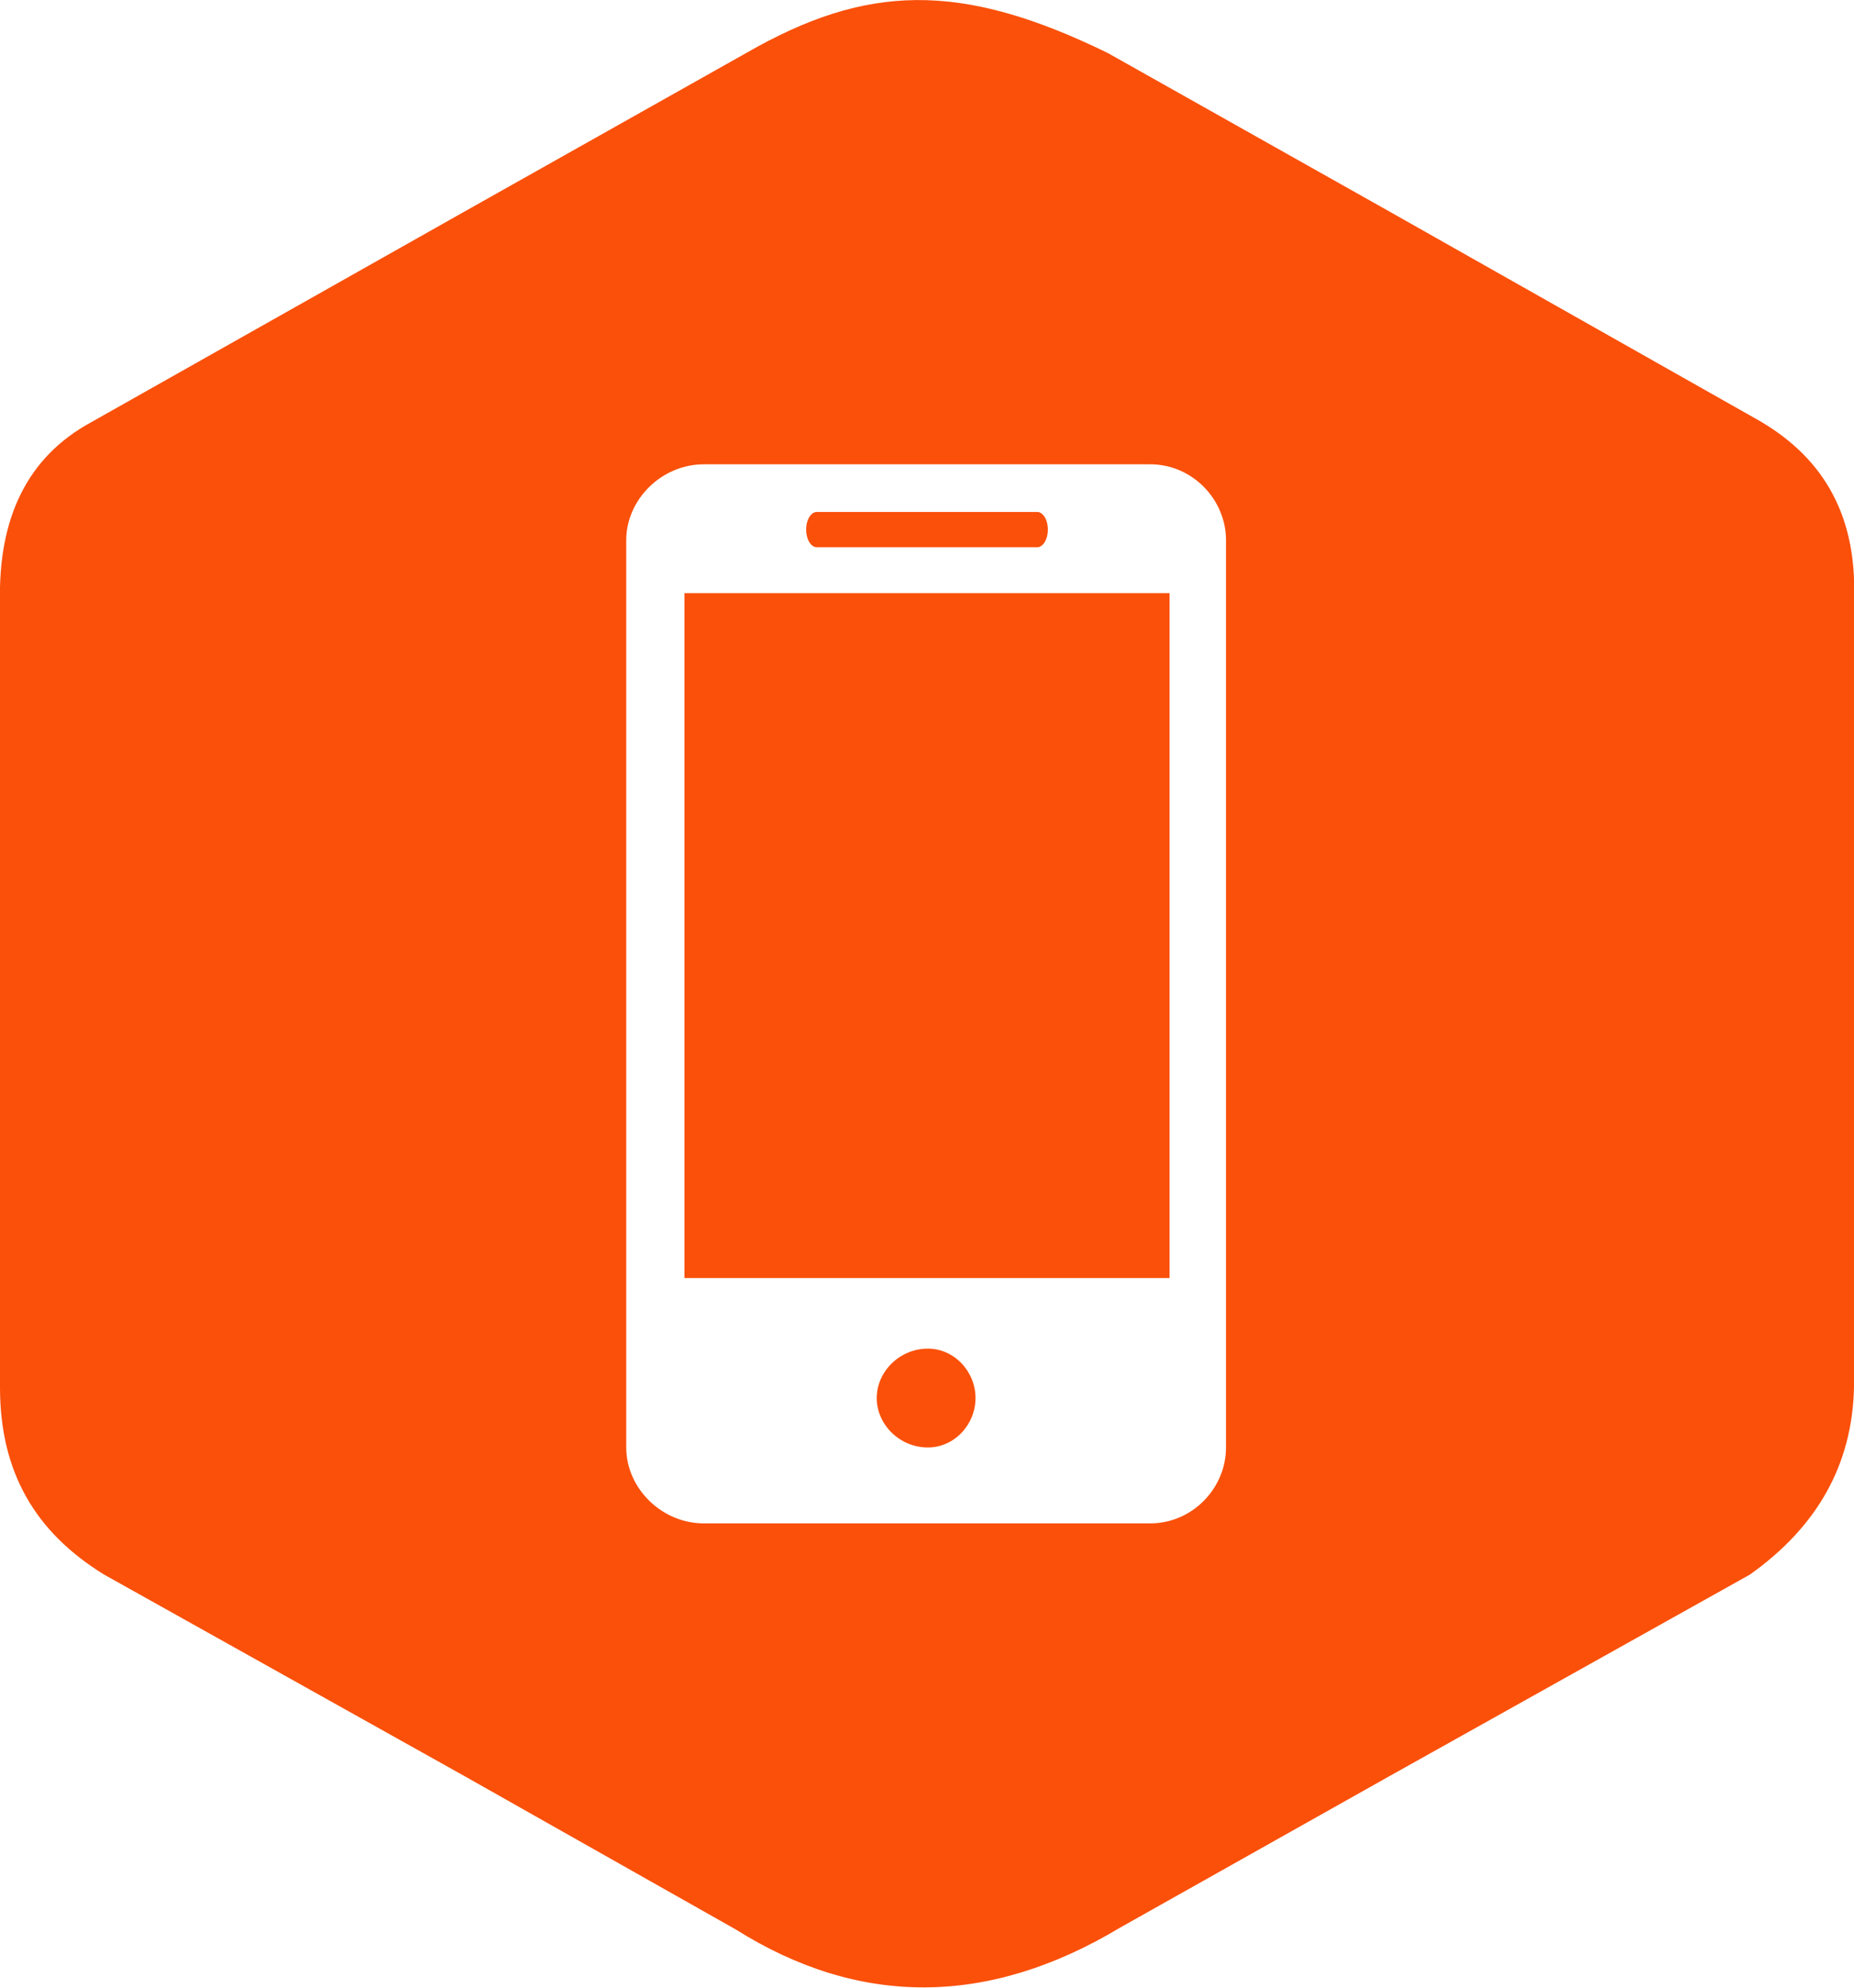 <?xml version="1.0" encoding="UTF-8"?>
<!DOCTYPE svg PUBLIC "-//W3C//DTD SVG 1.0//EN" "http://www.w3.org/TR/2001/REC-SVG-20010904/DTD/svg10.dtd">
<!-- Creator: CorelDRAW 2018 (64 Bit) -->
<svg xmlns="http://www.w3.org/2000/svg" xml:space="preserve" width="28px" height="30px" version="1.0" style="shape-rendering:geometricPrecision; text-rendering:geometricPrecision; image-rendering:optimizeQuality; fill-rule:evenodd; clip-rule:evenodd"
viewBox="0 0 10.51 11.26"
 xmlns:xlink="http://www.w3.org/1999/xlink">
 <defs>
  <style type="text/css">
   <![CDATA[
    .fil0 {fill:#FA500A}
   ]]>
  </style>
 </defs>
 <g id="Capa_x0020_1">
  <path class="fil0" d="M6.28 0.3l1.6 0.9 2.07 1.17c0.36,0.2 0.58,0.52 0.56,1.03l0 2.23 0 2.23c-0.01,0.44 -0.21,0.79 -0.59,1.06l-2.04 1.14 -1.53 0.86c-0.75,0.45 -1.48,0.45 -2.18,0.01l-1.54 -0.87 -2.04 -1.14c-0.39,-0.24 -0.59,-0.58 -0.59,-1.06l0 -2.23 0 -2.22c-0.01,-0.47 0.15,-0.82 0.52,-1.02l2.11 -1.19 1.6 -0.9c0.68,-0.39 1.21,-0.41 2.05,0zm0.24 2.33l-2.53 0c-0.24,0 -0.44,0.2 -0.44,0.43l0 5.14c0,0.23 0.2,0.43 0.44,0.43l2.53 0c0.24,0 0.43,-0.2 0.43,-0.43l0 -5.14c0,-0.23 -0.19,-0.43 -0.43,-0.43zm-1.89 0.27l1.25 0c0.03,0 0.06,0.04 0.06,0.1 0,0.06 -0.03,0.1 -0.06,0.1l-1.25 0c-0.03,0 -0.06,-0.04 -0.06,-0.1 0,-0.06 0.03,-0.1 0.06,-0.1zm0.63 5.3c-0.16,0 -0.29,-0.13 -0.29,-0.28 0,-0.15 0.13,-0.28 0.29,-0.28 0.15,0 0.27,0.13 0.27,0.28 0,0.15 -0.12,0.28 -0.27,0.28zm1.37 -0.96l-2.75 0 0 -3.88 2.75 0 0 3.88zm0 0l0 0z"/>
 </g>
</svg>
